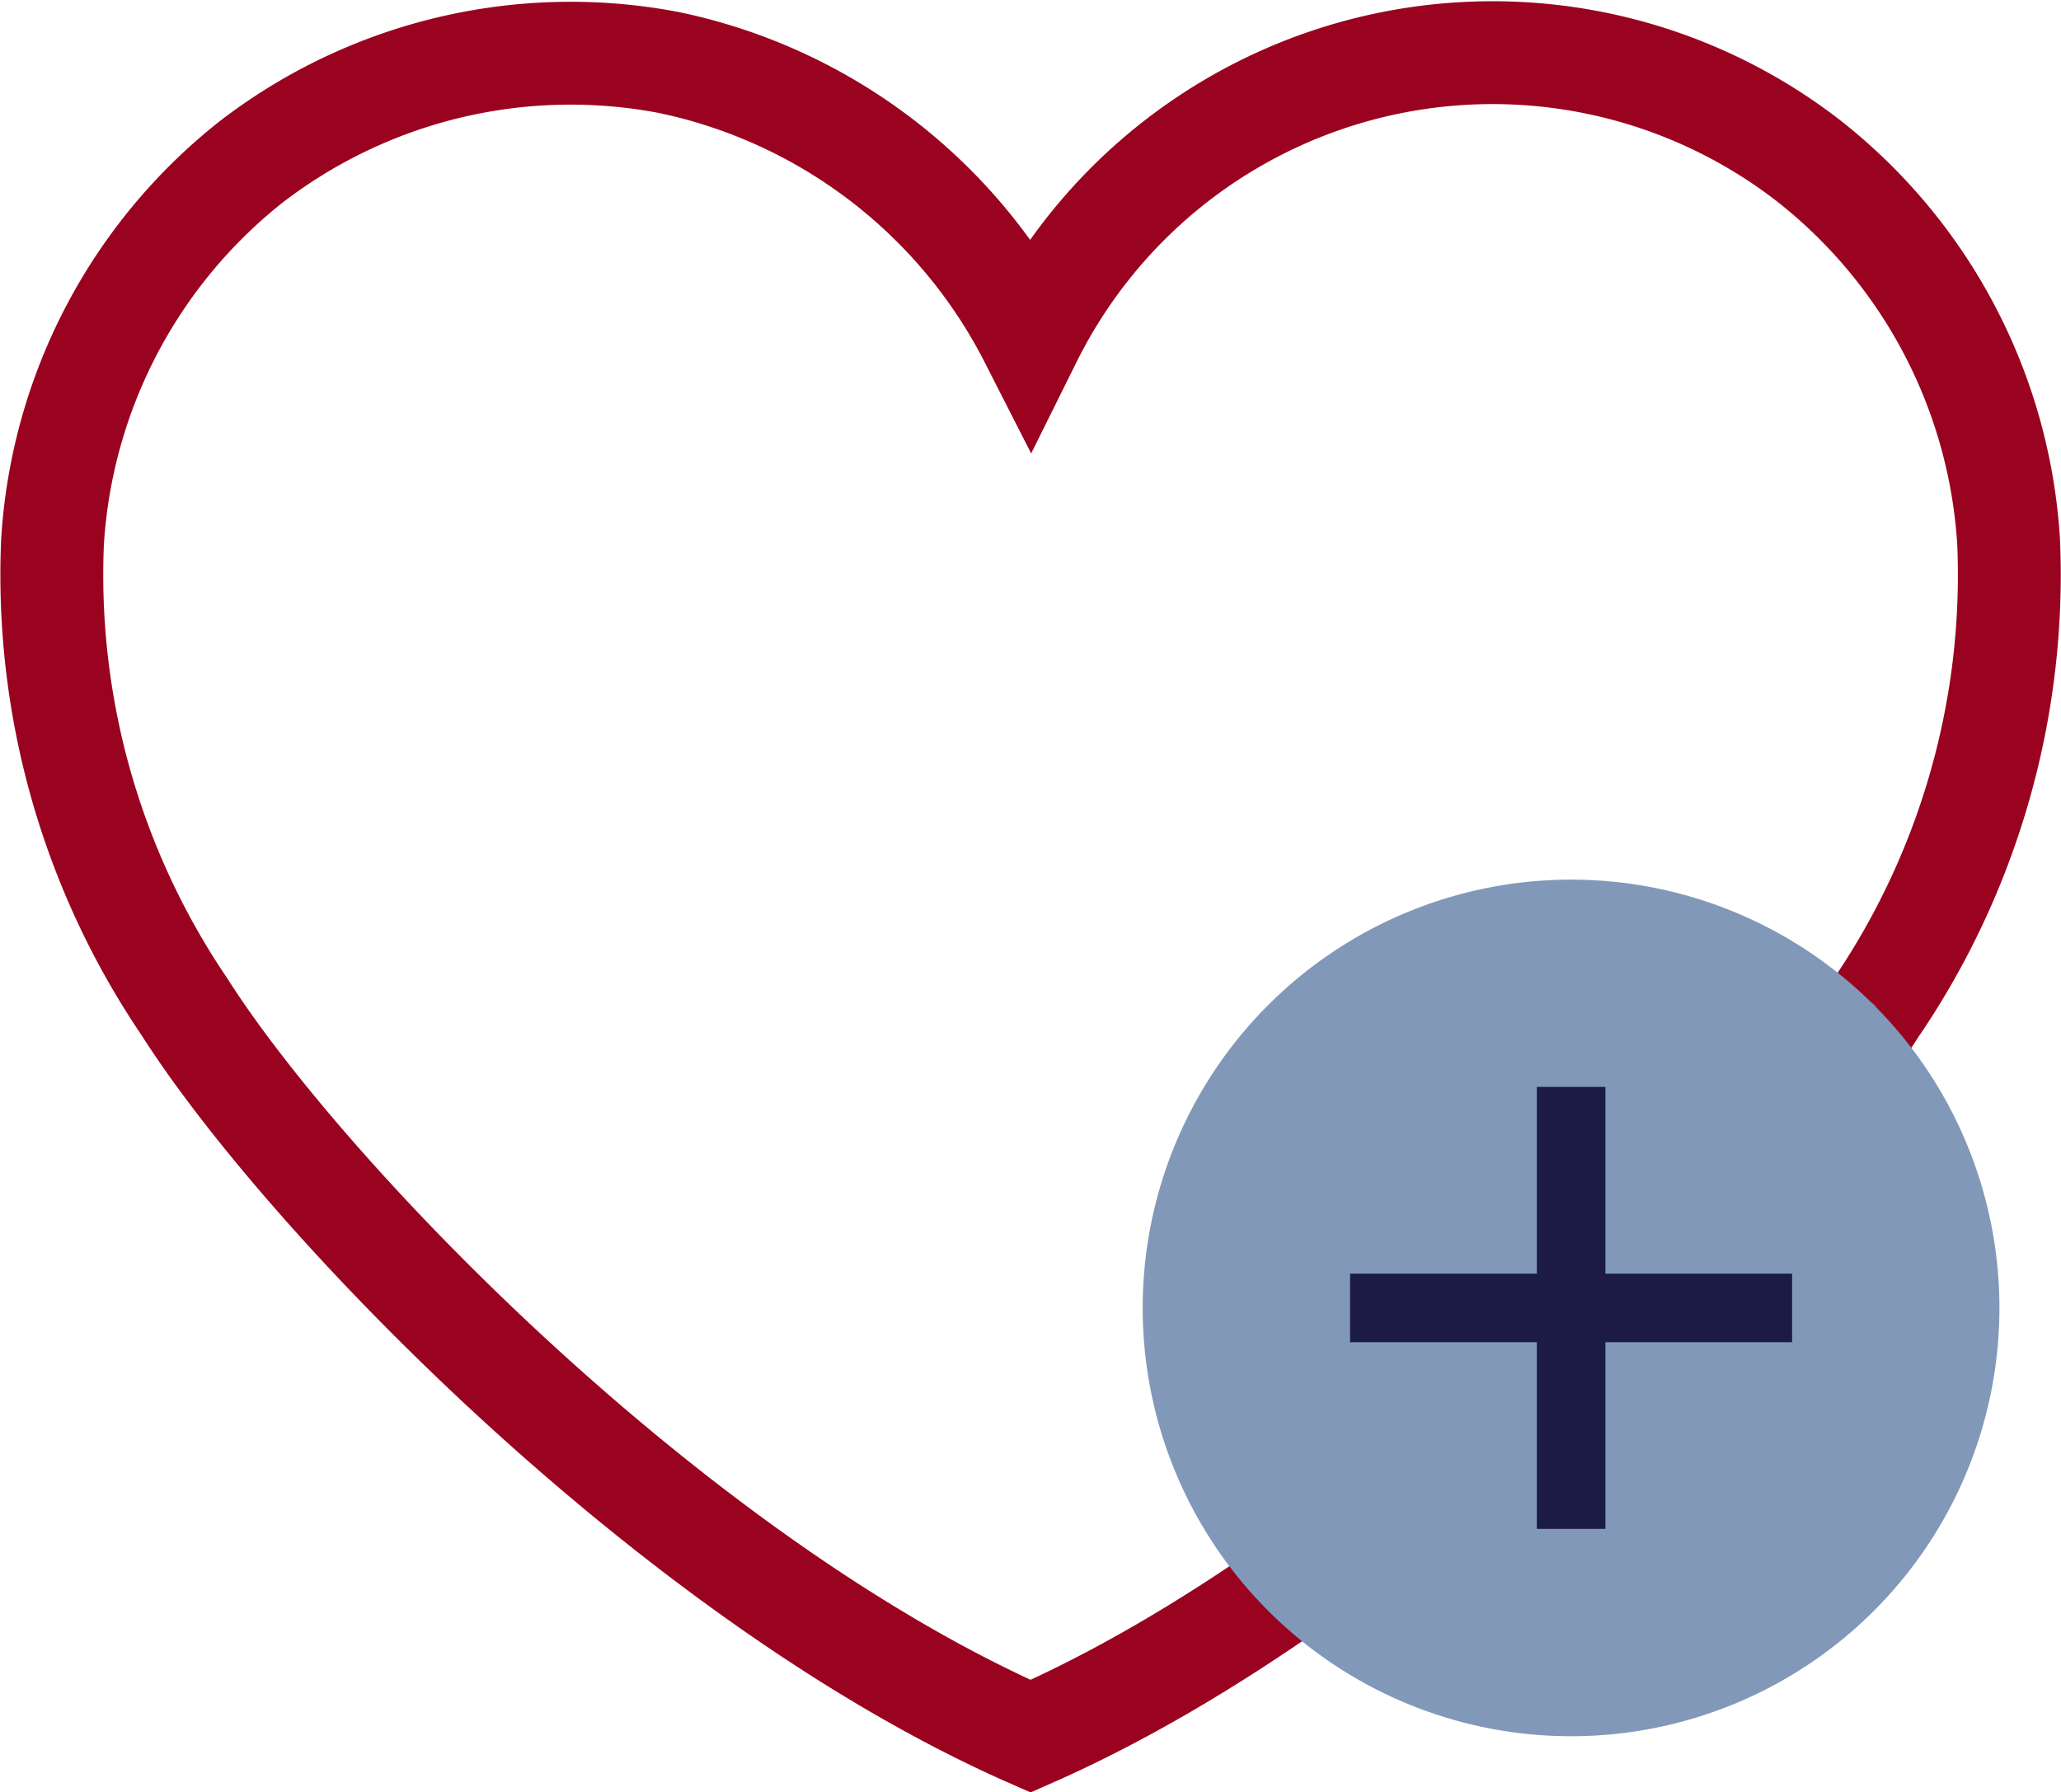 <svg xmlns="http://www.w3.org/2000/svg" width="30.052" height="26.139" viewBox="0 0 30.052 26.139">
    <g data-name="Grupo 10960">
        <g data-name="Grupo 10292">
            <g data-name="Grupo 9418" style="isolation:isolate">
                <g data-name="Grupo 7102">
                    <g data-name="Grupo 6726">
                        <path data-name="Trazado 10347" d="M26.616 13.905c-1.769 2.783-7.158 8.363-12.339 10.641-5.183-2.277-10.571-7.858-12.34-10.641A11.225 11.225 0 0 1 .016 7.126a7.658 7.658 0 0 1 2.9-5.542A7.638 7.638 0 0 1 9 .137a7.683 7.683 0 0 1 5.277 4.033 7.521 7.521 0 0 1 11.361-2.586 7.657 7.657 0 0 1 2.9 5.542 11.227 11.227 0 0 1-1.92 6.779" transform="translate(.75 .774)" style="stroke:#9a031f;stroke-width:1.5px;fill:none"/>
                    </g>
                </g>
            </g>
        </g>
        <path data-name="Trazado 16802" d="M6.246 0A6.246 6.246 0 1 1 0 6.246 6.246 6.246 0 0 1 6.246 0z" transform="translate(16.662 12.828)" style="fill:#8198b8"/>
        <g data-name="Grupo 10322">
            <path data-name="Línea 1562" style="stroke:#1b1b46;fill:none" d="M6.445 0H0" transform="translate(19.686 19.074)"/>
        </g>
        <g data-name="Grupo 11074">
            <path data-name="Línea 1562" style="stroke:#1b1b46;fill:none" d="M6.445 0H0" transform="rotate(90 3.529 19.38)"/>
        </g>
    </g>
</svg>
